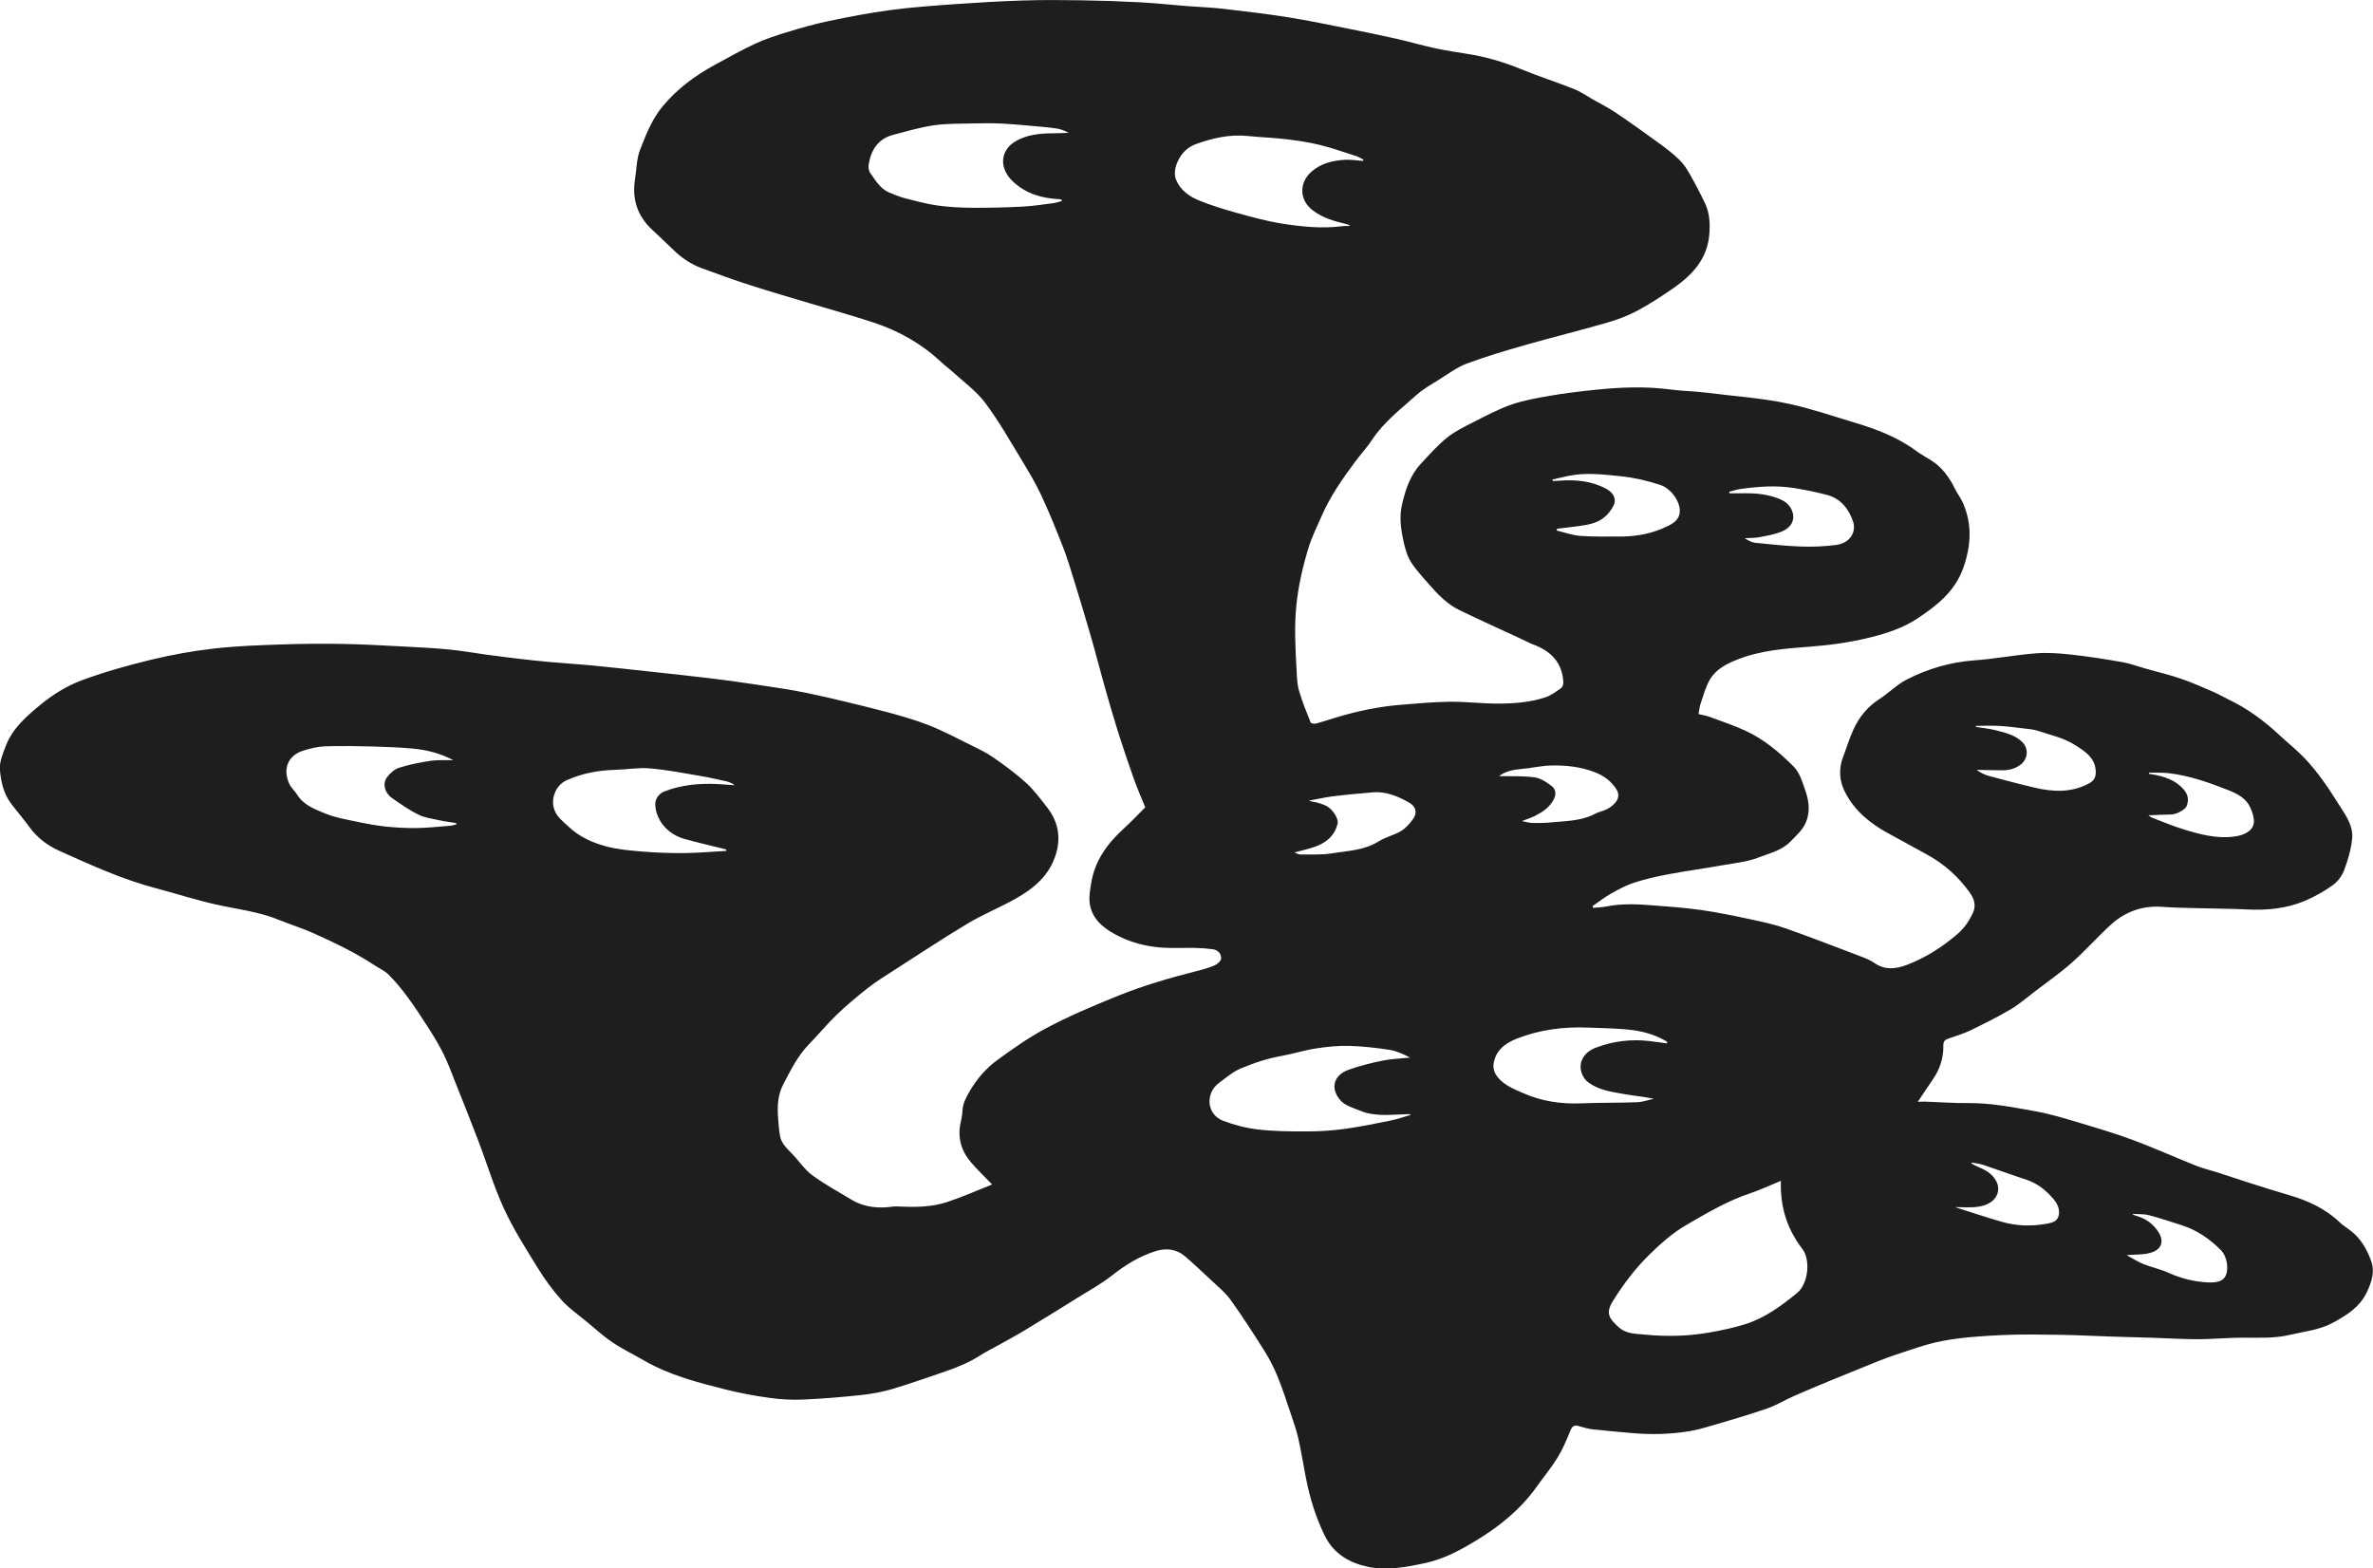 <?xml version="1.0" encoding="UTF-8"?>
<svg id="Layer_1" data-name="Layer 1" xmlns="http://www.w3.org/2000/svg" viewBox="0 0 398.12 263.13">
  <defs>
    <style>
      .cls-1 {
        fill: #1e1e1e;
        stroke-width: 0px;
      }
    </style>
  </defs>
  <path class="cls-1" d="M166.45,198.73c-1.3-1.35-2.45-2.45-3.49-3.65-1.68-1.94-2.36-4.18-1.79-6.74.15-.66.28-1.33.31-2,.06-1.25.62-2.26,1.24-3.31,1.2-2.05,2.72-3.8,4.62-5.19,2.54-1.86,5.1-3.66,7.89-5.17,4.03-2.18,8.22-3.93,12.46-5.64,4.22-1.7,8.55-2.95,12.94-4.07,1.07-.27,2.14-.56,3.15-.99.46-.2,1.07-.75,1.09-1.16.03-.8-.54-1.44-1.42-1.55-.97-.12-1.94-.2-2.92-.22-1.87-.04-3.74.08-5.6-.05-2.8-.2-5.5-.93-7.96-2.29-2.11-1.17-3.9-2.74-4.17-5.33-.11-1.1.11-2.25.3-3.36.63-3.7,2.73-6.53,5.44-9,1.2-1.09,2.31-2.27,3.6-3.56-.53-1.31-1.28-3.02-1.91-4.76-.96-2.7-1.87-5.43-2.74-8.16-.79-2.51-1.51-5.05-2.23-7.58-.78-2.76-1.48-5.55-2.28-8.3-.9-3.12-1.84-6.23-2.8-9.33-.58-1.87-1.14-3.75-1.85-5.57-1.14-2.91-2.31-5.81-3.63-8.64-1-2.13-2.22-4.16-3.44-6.17-1.94-3.18-3.78-6.45-6.02-9.41-1.48-1.96-3.58-3.46-5.42-5.15-.61-.56-1.29-1.04-1.89-1.61-3.27-3.07-7.09-5.24-11.33-6.64-3.6-1.19-7.26-2.2-10.89-3.29-3.22-.97-6.46-1.9-9.66-2.93-2.82-.91-5.61-1.9-8.39-2.94-1.79-.67-3.35-1.73-4.72-3.08-1.19-1.18-2.44-2.3-3.65-3.46-2.4-2.3-3.27-5.11-2.75-8.37.26-1.66.25-3.42.85-4.95,1-2.54,1.98-5.11,3.8-7.29,2.45-2.95,5.45-5.15,8.77-6.96,2.21-1.2,4.4-2.44,6.67-3.5,1.71-.79,3.52-1.39,5.32-1.94,2.31-.7,4.63-1.38,6.99-1.87,3.47-.73,6.97-1.4,10.48-1.87,3.54-.47,7.12-.72,10.69-.98,3.84-.27,7.69-.5,11.54-.62,3.3-.11,6.61-.08,9.91-.03,3.21.05,6.42.16,9.63.33,2.62.14,5.23.42,7.84.63,2.08.16,4.16.23,6.23.47,3.59.41,7.18.84,10.75,1.4,3.24.51,6.45,1.18,9.67,1.82,2.89.57,5.77,1.17,8.64,1.81,2.17.49,4.31,1.12,6.49,1.59,1.89.41,3.8.68,5.71.99,3.01.5,5.9,1.37,8.72,2.53,2.92,1.2,5.92,2.16,8.86,3.32,1.04.41,1.98,1.08,2.96,1.64,1.3.74,2.65,1.41,3.89,2.24,2.56,1.72,5.07,3.51,7.56,5.33,1.13.82,2.24,1.69,3.24,2.66.69.67,1.24,1.51,1.72,2.35.92,1.62,1.79,3.27,2.59,4.96.77,1.62.85,3.35.72,5.13-.3,4.08-2.74,6.77-5.86,8.97-2,1.4-4.05,2.74-6.2,3.9-1.61.86-3.36,1.52-5.12,2.02-4.56,1.32-9.16,2.45-13.72,3.75-3.29.94-6.59,1.92-9.79,3.11-1.64.61-3.1,1.72-4.61,2.66-1.33.83-2.72,1.6-3.87,2.64-2.58,2.33-5.4,4.45-7.36,7.42-.87,1.32-1.97,2.49-2.91,3.77-2.12,2.85-4.15,5.76-5.58,9.03-.78,1.79-1.67,3.56-2.24,5.42-.96,3.15-1.7,6.36-2.03,9.67-.37,3.68-.15,7.34.05,11,.06,1.1.09,2.24.4,3.28.53,1.81,1.24,3.56,1.95,5.32.07.17.63.27.91.19,1.15-.31,2.28-.7,3.42-1.04,3.56-1.07,7.18-1.82,10.88-2.12,2.71-.22,5.43-.47,8.15-.5,2.66-.03,5.33.31,7.99.31,2.75,0,5.51-.2,8.13-1.09.9-.31,1.71-.93,2.51-1.49.24-.17.42-.63.41-.95-.16-3.33-2.07-5.28-5.06-6.39-.63-.23-1.22-.57-1.83-.85-3.52-1.63-7.05-3.22-10.54-4.91-2.02-.98-3.58-2.58-5.04-4.25-1.08-1.24-2.23-2.45-3.1-3.83-.63-1-.98-2.24-1.24-3.42-.45-2.07-.75-4.16-.25-6.28.58-2.47,1.36-4.85,3.12-6.75,1.41-1.52,2.8-3.1,4.41-4.4,1.31-1.06,2.89-1.83,4.41-2.6,2.1-1.07,4.19-2.19,6.4-2.96,2.09-.73,4.32-1.11,6.52-1.49,2.5-.43,5.02-.73,7.55-.99,4.23-.44,8.47-.61,12.72-.04,2,.27,4.03.27,6.03.53,4.58.6,9.19.87,13.75,1.86,3.76.82,7.36,2.06,11.01,3.15,3.68,1.1,7.3,2.48,10.44,4.83.73.55,1.56.97,2.34,1.46,1.88,1.18,3.12,2.9,4.08,4.86.39.79.96,1.51,1.31,2.31,1.57,3.58,1.38,7.14.1,10.82-1.39,4.01-4.4,6.37-7.7,8.57-2.44,1.62-5.17,2.5-7.97,3.2-3.33.83-6.71,1.29-10.13,1.55-4.08.31-8.18.6-12.07,2.13-1.89.74-3.7,1.65-4.72,3.46-.7,1.23-1.07,2.66-1.53,4.01-.17.51-.21,1.06-.33,1.71.61.15,1.27.25,1.88.47,2,.74,4.03,1.42,5.97,2.31,3.06,1.41,5.62,3.55,8,5.91,1.11,1.1,1.49,2.5,1.98,3.88.58,1.64.91,3.25.39,5.02-.49,1.65-1.69,2.64-2.79,3.78-1.47,1.53-3.53,1.97-5.37,2.69-1.82.71-3.86.92-5.81,1.26-3.1.55-6.21.97-9.3,1.55-1.92.36-3.84.79-5.69,1.39-1.38.44-2.68,1.14-3.95,1.86-1.08.61-2.06,1.39-3.09,2.09.03.1.06.2.09.3.72-.07,1.45-.08,2.15-.22,2.58-.53,5.18-.41,7.78-.21,2.78.21,5.57.41,8.33.81,2.78.4,5.54.98,8.29,1.57,1.91.41,3.84.82,5.67,1.46,4.18,1.47,8.32,3.08,12.46,4.65.86.33,1.75.65,2.49,1.17,1.77,1.24,3.58,1.05,5.43.35,3.15-1.2,5.94-2.97,8.51-5.18,1.18-1.01,1.94-2.16,2.58-3.49.62-1.3.26-2.41-.53-3.51-1.92-2.69-4.32-4.81-7.22-6.39-2.15-1.17-4.28-2.36-6.43-3.52-3.05-1.66-5.67-3.8-7.26-6.94-.94-1.86-1.08-3.87-.31-5.88.59-1.54,1.06-3.13,1.75-4.62.96-2.09,2.37-3.82,4.35-5.09,1.56-1.01,2.91-2.41,4.54-3.25,3.56-1.83,7.36-2.95,11.41-3.24,3.44-.25,6.86-.91,10.3-1.18,1.97-.15,3.99,0,5.97.22,2.86.32,5.7.76,8.53,1.26,1.38.24,2.71.75,4.07,1.13,1.94.55,3.92,1.01,5.82,1.67,1.88.64,3.69,1.47,5.52,2.25.78.34,1.52.79,2.29,1.16,3.25,1.53,6.09,3.63,8.7,6.07,1.34,1.26,2.79,2.39,4.06,3.71,1.16,1.2,2.21,2.52,3.19,3.87,1.03,1.4,1.94,2.9,2.89,4.36,1.05,1.63,2.2,3.33,2.02,5.32-.16,1.8-.7,3.61-1.33,5.32-.35.96-1.07,1.94-1.9,2.54-1.45,1.05-3.06,1.95-4.71,2.65-3.12,1.32-6.44,1.62-9.81,1.44-2.57-.13-5.15-.13-7.72-.2-2.1-.06-4.21-.07-6.31-.23-3.37-.26-6.29.78-8.74,3.02-2.23,2.04-4.24,4.33-6.5,6.33-1.98,1.76-4.17,3.28-6.28,4.89-1.31,1-2.57,2.11-3.98,2.94-2.21,1.3-4.51,2.45-6.82,3.57-1.18.57-2.46.92-3.7,1.37-.53.19-.8.46-.79,1.13.04,2.04-.55,3.93-1.71,5.62-.84,1.23-1.67,2.47-2.58,3.83.5,0,.91-.03,1.31-.02,2.38.08,4.76.26,7.14.24,3.89-.03,7.67.72,11.46,1.41,2.58.47,5.11,1.27,7.63,2.02,2.9.87,5.81,1.74,8.65,2.8,3.55,1.33,7.02,2.9,10.55,4.3,1.22.49,2.52.78,3.77,1.18,1.78.57,3.54,1.18,5.32,1.74,2.12.67,4.25,1.35,6.38,1.97,3.19.92,6.14,2.26,8.57,4.58.53.5,1.16.9,1.75,1.34,1.81,1.36,2.89,3.28,3.59,5.33.57,1.66,0,3.39-.74,4.98-1.19,2.57-3.42,3.96-5.8,5.24-2.24,1.2-4.72,1.42-7.12,1.99-2.62.63-5.23.48-7.87.48-2.51,0-5.02.25-7.53.26-2.51,0-5.03-.16-7.54-.24-2.41-.08-4.83-.13-7.24-.21-2.81-.09-5.63-.25-8.44-.29-3.28-.04-6.56-.11-9.83.05-3.27.16-6.56.37-9.77.96-2.78.51-5.47,1.53-8.16,2.41-1.69.55-3.32,1.25-4.97,1.91-1.78.71-3.56,1.44-5.33,2.17-2.17.9-4.35,1.8-6.51,2.75-1.51.66-2.94,1.55-4.49,2.09-2.85,1-5.76,1.84-8.66,2.7-1.5.44-3,.9-4.54,1.15-3.19.51-6.41.58-9.63.29-2.19-.2-4.38-.38-6.56-.63-.76-.09-1.51-.31-2.24-.53-.83-.26-1.16.06-1.47.83-.61,1.53-1.26,3.07-2.12,4.46-1.07,1.73-2.38,3.31-3.56,4.97-2.63,3.68-6.09,6.48-9.89,8.81-2.68,1.64-5.47,3.18-8.59,3.87-3.21.7-6.49,1.34-9.73.67-3.05-.63-5.72-2.12-7.23-5.13-1.56-3.12-2.55-6.42-3.22-9.82-.43-2.19-.77-4.4-1.26-6.57-.33-1.45-.84-2.87-1.31-4.29-.69-2.05-1.36-4.12-2.18-6.12-.59-1.44-1.3-2.85-2.12-4.17-1.86-2.95-3.74-5.89-5.78-8.72-.92-1.27-2.2-2.29-3.35-3.38-1.4-1.32-2.8-2.63-4.26-3.89-1.45-1.25-3.2-1.43-4.94-.88-2.71.85-5.09,2.32-7.33,4.09-1.77,1.4-3.78,2.49-5.7,3.69-2.94,1.83-5.88,3.66-8.84,5.45-1.46.89-2.97,1.69-4.47,2.53-1.01.57-2.07,1.07-3.04,1.7-1.84,1.19-3.84,2.02-5.89,2.72-2.98,1.02-5.95,2.07-8.96,2.97-1.66.49-3.39.8-5.11.99-3.29.35-6.58.63-9.88.77-1.85.08-3.74-.03-5.58-.29-2.45-.34-4.9-.79-7.3-1.39-4.72-1.19-9.45-2.4-13.72-4.87-1.78-1.03-3.63-1.92-5.33-3.06-1.49-1-2.82-2.23-4.21-3.38-1.45-1.2-3.03-2.29-4.29-3.68-1.49-1.65-2.82-3.48-3.99-5.37-2-3.24-4.07-6.49-5.67-9.94-1.72-3.73-2.9-7.71-4.37-11.56-1.23-3.22-2.52-6.43-3.79-9.63-.64-1.62-1.24-3.26-2.01-4.82-.72-1.48-1.59-2.89-2.47-4.28-1.13-1.78-2.29-3.54-3.53-5.23-.97-1.33-2.03-2.61-3.19-3.78-.67-.68-1.62-1.08-2.43-1.62-3.26-2.15-6.77-3.81-10.32-5.4-1.84-.82-3.79-1.42-5.66-2.18-3.38-1.39-6.98-1.79-10.5-2.57-3.4-.75-6.72-1.84-10.1-2.73-5.66-1.48-10.95-3.91-16.26-6.29-1.98-.89-3.73-2.21-5.05-4.04-.96-1.33-2.05-2.58-3.04-3.89-1.26-1.68-1.72-3.72-1.87-5.7-.1-1.32.51-2.75,1.02-4.05,1.14-2.93,3.46-4.91,5.81-6.85,2.12-1.75,4.48-3.19,7.01-4.12,3.75-1.38,7.63-2.47,11.52-3.41,3.44-.83,6.96-1.47,10.47-1.87,3.82-.44,7.69-.57,11.54-.7,3.45-.12,6.92-.14,10.37-.08,3.39.06,6.78.27,10.17.44,2.51.13,5.02.25,7.52.5,2.1.2,4.19.59,6.29.87,1.79.24,3.59.47,5.38.68,1.67.19,3.34.38,5.02.53,2.34.21,4.69.35,7.04.57,3.32.32,6.63.69,9.94,1.05,3.38.37,6.76.72,10.14,1.13,2.37.28,4.74.61,7.11.97,3.06.47,6.13.87,9.15,1.51,4.16.88,8.3,1.89,12.42,2.95,2.63.68,5.26,1.41,7.79,2.39,2.47.95,4.82,2.22,7.2,3.39,1.29.63,2.6,1.26,3.76,2.07,1.9,1.32,3.78,2.7,5.49,4.25,1.3,1.18,2.37,2.64,3.46,4.03,1.83,2.33,2.44,4.9,1.58,7.83-1.07,3.65-3.71,5.85-6.81,7.59-2.61,1.47-5.43,2.6-8,4.14-4.27,2.56-8.43,5.32-12.62,8.01-1.39.89-2.81,1.77-4.11,2.79-1.8,1.42-3.57,2.89-5.22,4.47-1.65,1.58-3.1,3.37-4.7,5-1.88,1.92-3.02,4.28-4.26,6.61-.97,1.82-1.08,3.74-.93,5.71.08,1.03.15,2.07.33,3.08.24,1.3,1.22,2.14,2.09,3.05,1.12,1.17,2.04,2.59,3.32,3.53,2.06,1.52,4.34,2.74,6.53,4.07,2.23,1.36,4.66,1.54,7.18,1.17.27-.04.54,0,.82.01,2.71.12,5.43.11,8.02-.73,2.57-.84,5.05-1.95,7.58-2.95ZM298.76,198.13c-1.81.74-3.41,1.5-5.08,2.06-3.86,1.29-7.34,3.34-10.82,5.37-2.25,1.31-4.18,3.03-6.06,4.86-2.42,2.36-4.41,4.99-6.18,7.83-1.26,2.02-.75,2.91,1,4.47,1.22,1.09,2.83,1.05,4.35,1.2,3.65.36,7.3.27,10.91-.37,2.01-.36,4.03-.78,5.98-1.4,3.26-1.04,5.98-3.04,8.61-5.19,1.96-1.6,2.3-5.61.91-7.42-2.51-3.27-3.74-6.96-3.6-11.41ZM178.15,33.71c-.05-.16-.05-.21-.07-.22-.12-.03-.24-.07-.35-.07-2.91-.15-5.52-.86-7.77-2.95-2.39-2.21-2.24-5.33.6-6.87,1.8-.97,3.75-1.21,5.76-1.23.99,0,1.98-.05,2.96-.08-.63-.36-1.26-.6-1.9-.71-.86-.15-1.74-.23-2.62-.31-2.18-.19-4.37-.41-6.55-.53-1.65-.09-3.3-.07-4.95-.03-2.19.05-4.4,0-6.56.31-2.3.33-4.56,1-6.82,1.59-2.57.67-3.76,2.56-4.15,5.04-.07.45.03,1.04.28,1.39.88,1.22,1.64,2.59,3.11,3.23.89.38,1.8.76,2.74,1,1.79.46,3.59.95,5.42,1.21,1.96.27,3.96.37,5.95.38,2.74.02,5.49-.05,8.23-.19,1.79-.09,3.58-.37,5.37-.6.45-.06.89-.24,1.34-.36ZM236.76,187.05c-.34-.09-.42-.14-.5-.13-.21,0-.42.04-.64.04-2.51.07-5.04.39-7.45-.61-1.15-.48-2.53-.85-3.28-1.73-1.89-2.18-.95-4.3,1.32-5.12,1.88-.68,3.84-1.16,5.8-1.56,1.5-.3,3.05-.34,4.57-.5-1.12-.56-2.24-1.1-3.42-1.29-2.26-.35-4.54-.61-6.82-.67-1.85-.05-3.73.14-5.57.43-1.95.3-3.85.91-5.79,1.26-2.38.43-4.67,1.18-6.87,2.12-1.29.55-2.41,1.53-3.56,2.37-2.41,1.76-2.11,5.33.64,6.38,1.89.72,3.92,1.24,5.92,1.47,2.72.31,5.49.33,8.24.32,2.07,0,4.16-.14,6.21-.42,2.59-.35,5.16-.88,7.73-1.4,1.09-.22,2.16-.6,3.46-.97ZM228.67,27.02c.03-.08.05-.16.08-.24-.4-.2-.78-.44-1.2-.58-2.05-.66-4.09-1.39-6.18-1.9-1.86-.45-3.77-.73-5.67-.95-2.09-.25-4.19-.31-6.29-.53-3.05-.32-5.94.33-8.78,1.36-1.71.62-2.75,1.94-3.31,3.58-.24.71-.3,1.65-.04,2.33.7,1.77,2.21,2.87,3.9,3.55,2.01.81,4.09,1.46,6.18,2.04,2.53.7,5.07,1.41,7.65,1.82,3.38.54,6.8.89,10.24.44.41-.05.84-.02,1.26-.03-.23-.23-.46-.27-.69-.33-2-.47-3.97-1.03-5.62-2.32-2.23-1.73-2.29-4.62-.15-6.48,1.6-1.39,3.55-1.85,5.59-1.97,1-.06,2.01.12,3.01.19ZM121.84,142.78c0-.09,0-.17.01-.26-2.34-.58-4.68-1.12-7-1.76-2.78-.77-4.71-3.02-4.91-5.59-.09-1.09.54-2.01,1.58-2.41,2.82-1.07,5.75-1.36,8.74-1.22,1,.05,2.01.14,3.01.21-.45-.33-.92-.55-1.41-.66-1.43-.32-2.85-.65-4.29-.89-2.83-.47-5.66-1.04-8.51-1.28-1.93-.17-3.89.19-5.84.24-2.83.08-5.55.58-8.16,1.75-1.85.83-2.78,3.2-2,5.08.49,1.19,1.41,1.84,2.28,2.66,1.81,1.74,4.02,2.72,6.33,3.35,1.96.53,4.04.7,6.09.87,2.32.19,4.65.28,6.98.26,2.37-.02,4.75-.24,7.12-.37ZM76.55,138.32c0-.07,0-.15,0-.22-.96-.16-1.93-.27-2.87-.48-1.19-.26-2.44-.42-3.51-.95-1.55-.77-2.98-1.78-4.41-2.78-1.22-.85-1.63-2.39-.84-3.46.5-.69,1.26-1.38,2.05-1.62,1.73-.55,3.54-.9,5.34-1.17,1.15-.17,2.34-.07,3.76-.1-2.31-1.19-4.55-1.74-6.86-1.95-2.15-.19-4.32-.28-6.48-.34-2.74-.07-5.49-.12-8.23-.03-1.19.04-2.4.35-3.56.7-2.67.8-3.53,3.15-2.41,5.58.31.67.93,1.19,1.33,1.83,1.09,1.77,2.97,2.44,4.7,3.16,1.67.69,3.51.99,5.29,1.37,1.61.34,3.23.65,4.86.82,1.73.18,3.47.27,5.21.25,1.9-.03,3.79-.24,5.69-.39.32-.03.64-.15.95-.23ZM279.66,175.04l.05-.25c-1.76-1.06-3.72-1.69-5.72-1.95-2.5-.32-5.04-.33-7.56-.43-4.08-.17-8.07.34-11.9,1.83-2.01.78-3.62,1.99-3.96,4.28-.08.54.07,1.22.35,1.69,1.06,1.76,2.97,2.46,4.69,3.22,3.02,1.33,6.25,1.82,9.58,1.69,3.15-.13,6.3-.07,9.45-.19.95-.03,1.88-.38,2.82-.58-1.74-.36-3.44-.51-5.11-.81-2.01-.36-4.05-.63-5.8-1.88-1.15-.82-1.69-2.41-1.19-3.7.45-1.17,1.38-1.81,2.45-2.21,2.88-1.09,5.88-1.44,8.94-1.08.97.11,1.94.26,2.9.39ZM261.24,88.71c-.03.1-.05.2-.08.3,1.31.31,2.62.8,3.95.9,2.25.17,4.52.1,6.79.11,2.82,0,5.52-.55,8.05-1.83.92-.47,1.74-1.06,1.86-2.21.18-1.76-1.46-4.02-3.24-4.61-2.16-.72-4.34-1.22-6.61-1.46-2.99-.31-5.96-.68-8.94-.04-.86.18-1.71.39-2.56.58.02.09.04.17.05.26.36-.02.73-.03,1.09-.06,2.73-.2,5.39.03,7.86,1.35,1.18.63,1.78,1.65,1.28,2.75-.38.82-1.02,1.61-1.73,2.16-1.24.95-2.79,1.17-4.31,1.38-1.15.16-2.3.28-3.44.42ZM217.14,143.02c.45.16.76.36,1.06.35,1.76-.02,3.54.08,5.27-.2,2.66-.43,5.42-.49,7.84-2.01,1.15-.72,2.56-1.02,3.72-1.72.8-.48,1.5-1.25,2.04-2.03.79-1.12.45-2.14-.74-2.8-1.85-1.04-3.86-1.87-6.09-1.67-2.22.2-4.45.39-6.66.67-1.34.17-2.67.48-4,.72.46.19.91.2,1.35.31.47.11.94.29,1.39.48,1.15.46,2.31,2.19,2.09,3.09-.47,1.93-1.79,3.09-3.54,3.76-1.15.44-2.37.69-3.72,1.06ZM331.49,121.76v.2c1.15.19,2.31.29,3.42.58,1.53.39,3.1.76,4.31,1.9,1.2,1.14,1.02,2.93-.27,3.89-1.06.78-2.21.94-3.45.91-1.29-.03-2.58-.05-3.88-.07.63.45,1.29.81,2.01,1,2.59.7,5.19,1.39,7.8,2,3.05.71,6.07.84,8.98-.69.83-.44,1.19-.99,1.2-1.86.02-2.53-1.99-3.69-3.67-4.73-1.77-1.1-3.94-1.58-5.96-2.25-.74-.25-1.55-.32-2.33-.41-1.42-.17-2.84-.36-4.27-.44-1.29-.07-2.59-.01-3.88,0ZM290.11,82.51c.02.09.03.18.05.26.88,0,1.76,0,2.64-.01,2-.02,3.96.2,5.83.99.94.39,1.69,1.03,2.04,1.98.6,1.63-.3,2.86-1.74,3.45-1.22.51-2.57.72-3.88.97-.76.14-1.55.1-2.33.15.57.38,1.15.7,1.75.77,2.57.26,5.15.54,7.74.63,1.94.07,3.91-.02,5.84-.27,2.41-.31,3.4-2.27,2.85-3.9-.69-2.07-2.05-3.88-4.37-4.49-1.83-.48-3.69-.86-5.55-1.16-2.99-.47-5.98-.26-8.96.16-.65.09-1.27.31-1.91.47ZM360.54,129.66c0,.06,0,.12,0,.18.18.03.35.05.53.08,2.02.34,3.92.93,5.32,2.57.71.84.86,1.74.47,2.74-.25.64-1.76,1.41-2.53,1.42-1.26.02-2.52.09-3.91.14.3.19.48.35.7.43,1.79.68,3.56,1.43,5.39,1.98,2.7.82,5.42,1.54,8.32,1.16,1.89-.24,3.29-1.1,3.31-2.54.01-.78-.28-1.61-.61-2.34-.7-1.55-2.16-2.31-3.63-2.89-3.24-1.28-6.53-2.45-10.01-2.86-1.1-.13-2.22-.07-3.33-.09ZM251.49,130.22c1.89.04,3.94-.07,5.94.2,1.04.14,2.09.82,2.95,1.51.62.5.76,1.33.27,2.24-.7,1.3-1.81,2.04-3.02,2.67-.68.36-1.44.58-2.3.92.68.13,1.24.31,1.79.32,1.06.02,2.13,0,3.18-.11,2.28-.21,4.59-.22,6.75-1.16.47-.21.92-.49,1.41-.62,1.06-.29,1.98-.8,2.65-1.66.48-.63.53-1.37.1-2.06-.85-1.38-2.13-2.31-3.58-2.88-2.39-.95-4.94-1.22-7.49-1.15-1.64.04-3.26.45-4.9.58-1.43.12-2.76.42-3.75,1.21ZM356.77,210.57c1.01.55,1.88,1.13,2.82,1.51,1.41.56,2.93.87,4.3,1.5,2.07.94,4.24,1.46,6.46,1.58,2.33.13,3.36-.58,3.31-2.64-.02-.93-.39-2.09-1.02-2.73-1.87-1.91-4.07-3.42-6.66-4.24-1.81-.57-3.6-1.19-5.44-1.66-.9-.23-1.88-.16-2.83-.23.23.19.48.28.74.35,1.41.39,2.54,1.15,3.42,2.33,1.37,1.82.9,3.39-1.33,3.92-1.16.28-2.4.21-3.78.32ZM330.8,195.05s-.03.09-.05.13c.14.09.28.19.43.27.81.41,1.7.71,2.42,1.24,1.79,1.3,2.19,3.27.84,4.64-.61.62-1.63,1-2.52,1.13-1.3.19-2.64.07-3.9.07-.04-.09-.03,0,0,.01,2.66.84,5.31,1.75,8,2.5,2.38.66,4.83.73,7.27.29.86-.16,1.84-.31,2.09-1.37.26-1.09-.23-2.05-.9-2.83-1.22-1.43-2.66-2.58-4.49-3.19-2.43-.8-4.83-1.69-7.25-2.49-.62-.21-1.29-.27-1.94-.4Z"/>
</svg>